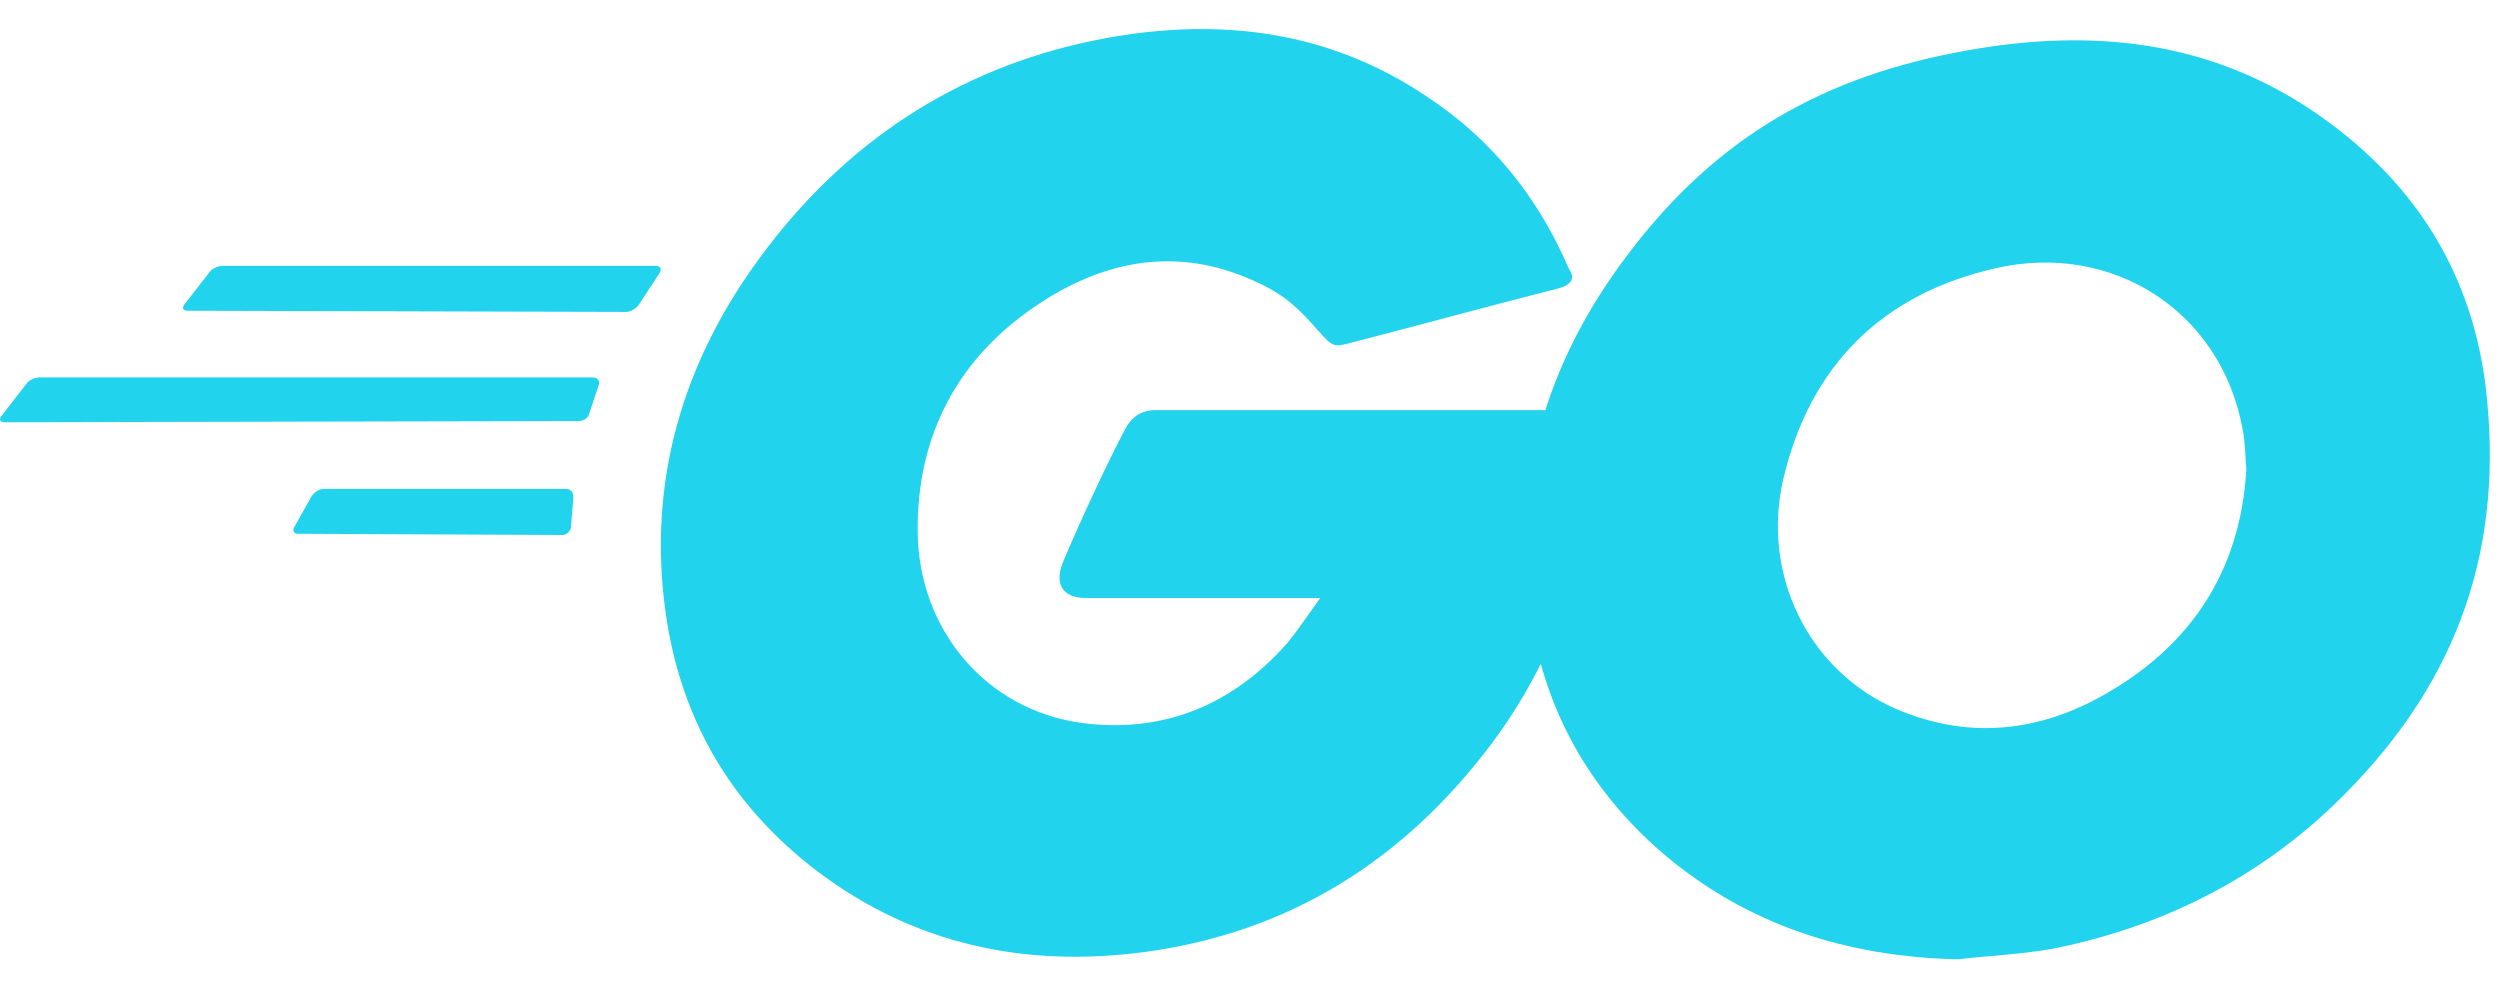 <svg width="43" height="17" viewBox="0 0 43 17" fill="none" xmlns="http://www.w3.org/2000/svg">
<path fill-rule="evenodd" clip-rule="evenodd" d="M3.232 5.345C3.148 5.345 3.128 5.303 3.169 5.24L3.607 4.677C3.649 4.615 3.753 4.573 3.837 4.573H11.281C11.364 4.573 11.385 4.636 11.343 4.698L10.989 5.24C10.947 5.303 10.843 5.365 10.78 5.365L3.232 5.345ZM0.083 7.263C0 7.263 -0.021 7.221 0.021 7.159L0.459 6.596C0.5 6.533 0.605 6.491 0.688 6.491H10.196C10.279 6.491 10.321 6.554 10.3 6.617L10.134 7.117C10.113 7.201 10.029 7.242 9.946 7.242L0.083 7.263ZM5.129 9.181C5.046 9.181 5.025 9.119 5.067 9.056L5.359 8.535C5.401 8.472 5.484 8.41 5.567 8.41H9.737C9.821 8.41 9.862 8.472 9.862 8.556L9.821 9.056C9.821 9.14 9.738 9.202 9.675 9.202L5.129 9.181ZM26.773 4.969C25.459 5.303 24.562 5.553 23.27 5.887C22.957 5.97 22.936 5.991 22.665 5.678C22.352 5.324 22.123 5.094 21.685 4.886C20.371 4.24 19.099 4.427 17.911 5.199C16.493 6.116 15.764 7.471 15.784 9.16C15.805 10.828 16.952 12.205 18.599 12.434C20.017 12.622 21.206 12.121 22.144 11.058C22.331 10.828 22.498 10.578 22.707 10.286H18.682C18.245 10.286 18.14 10.015 18.286 9.661C18.558 9.014 19.058 7.93 19.349 7.388C19.412 7.263 19.558 7.054 19.871 7.054H27.461C27.419 7.617 27.419 8.18 27.336 8.744C27.106 10.245 26.543 11.621 25.626 12.83C24.124 14.811 22.165 16.041 19.683 16.375C17.64 16.646 15.742 16.25 14.075 14.999C12.532 13.831 11.656 12.288 11.427 10.37C11.155 8.097 11.822 6.053 13.199 4.26C14.679 2.321 16.639 1.091 19.037 0.653C20.997 0.299 22.873 0.528 24.562 1.675C25.668 2.405 26.46 3.405 26.981 4.615C27.106 4.803 27.023 4.907 26.773 4.969Z" fill="#22D3EE"/>
<path d="M33.674 16.5C31.777 16.458 30.046 15.916 28.587 14.665C27.356 13.602 26.585 12.246 26.335 10.641C25.96 8.285 26.606 6.199 28.024 4.344C29.546 2.342 31.381 1.299 33.862 0.862C35.989 0.487 37.991 0.695 39.804 1.925C41.452 3.051 42.473 4.573 42.744 6.575C43.099 9.39 42.286 11.683 40.346 13.643C38.97 15.04 37.281 15.916 35.342 16.312C34.779 16.416 34.216 16.437 33.674 16.5ZM38.637 8.076C38.616 7.805 38.616 7.597 38.574 7.388C38.199 5.324 36.301 4.156 34.321 4.615C32.382 5.053 31.131 6.283 30.672 8.243C30.297 9.869 31.089 11.517 32.59 12.184C33.737 12.684 34.884 12.622 35.989 12.059C37.636 11.204 38.533 9.869 38.637 8.076Z" fill="#22D3EE"/>
</svg>
